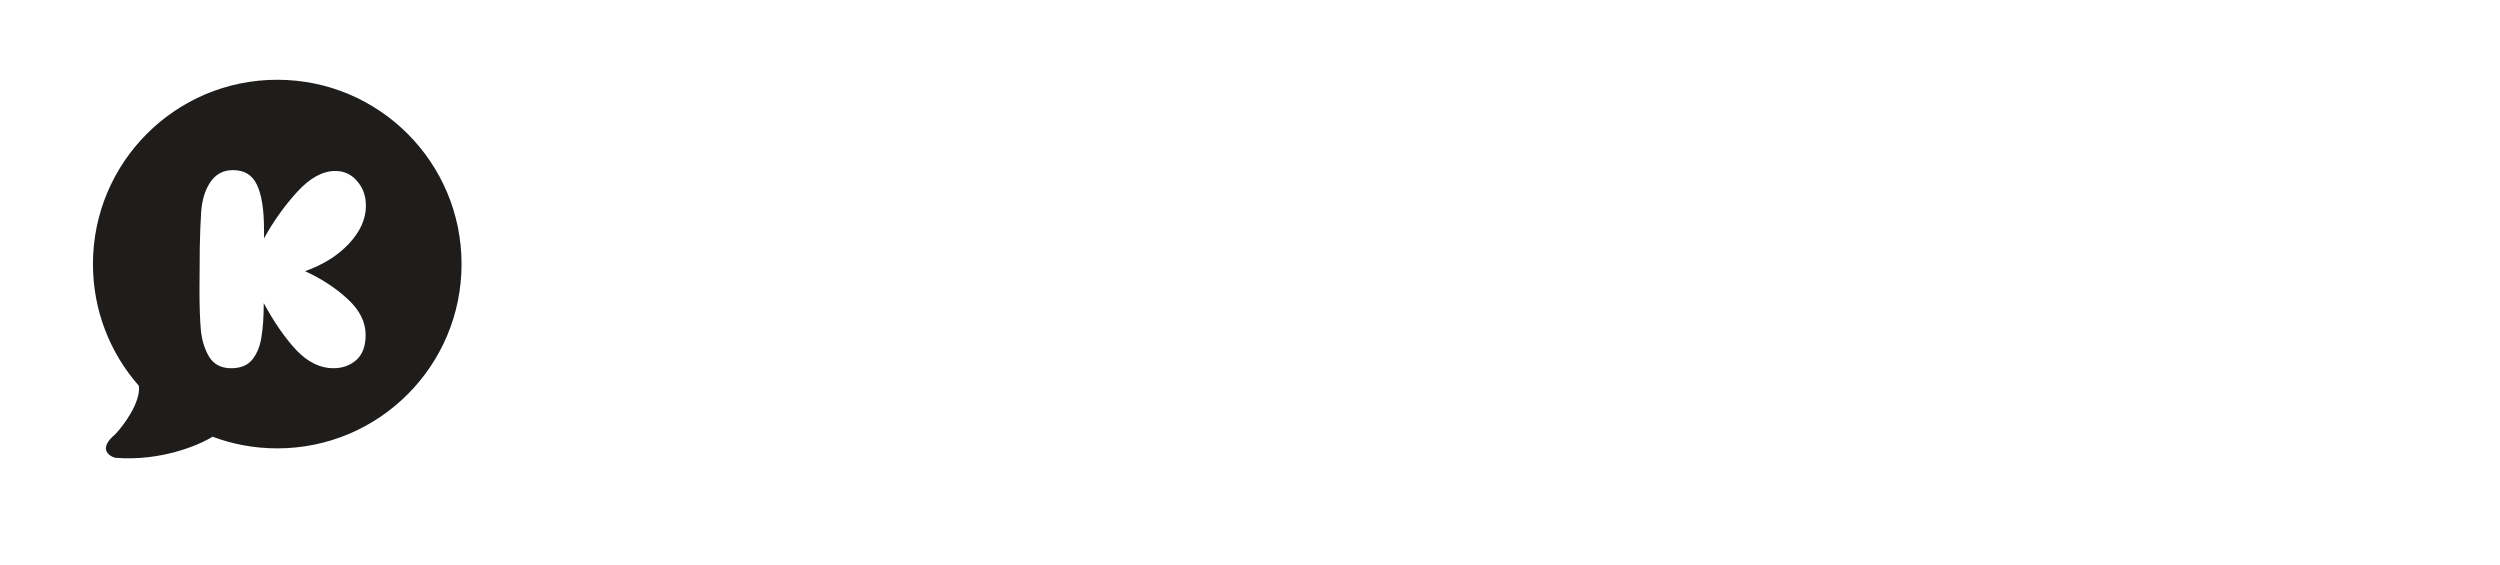 <svg width="146" height="33" viewBox="0 0 146 33" fill="none" xmlns="http://www.w3.org/2000/svg">
<path d="M48.994 19.648V28.83C48.689 28.913 48.205 28.996 47.54 29.079C46.875 29.162 46.224 29.204 45.587 29.204C44.95 29.204 44.383 29.148 43.884 29.038C43.413 28.954 43.012 28.788 42.679 28.539C42.347 28.29 42.098 27.944 41.931 27.5C41.765 27.057 41.682 26.476 41.682 25.756V3.82C41.987 3.764 42.471 3.695 43.136 3.612C43.801 3.501 44.438 3.446 45.047 3.446C45.684 3.446 46.238 3.501 46.709 3.612C47.208 3.695 47.623 3.861 47.955 4.111C48.288 4.36 48.537 4.706 48.703 5.149C48.869 5.592 48.953 6.174 48.953 6.894V13.5L57.594 3.57C59.477 3.57 60.821 3.931 61.624 4.651C62.455 5.343 62.87 6.174 62.87 7.143C62.87 7.863 62.69 8.542 62.33 9.179C61.97 9.816 61.388 10.536 60.585 11.339L55.392 16.532C56.084 17.308 56.804 18.111 57.552 18.942C58.328 19.773 59.076 20.59 59.796 21.393C60.544 22.169 61.25 22.917 61.914 23.637C62.607 24.357 63.202 24.98 63.701 25.506C63.701 26.116 63.59 26.656 63.369 27.127C63.147 27.597 62.842 27.999 62.455 28.331C62.094 28.664 61.679 28.913 61.208 29.079C60.737 29.245 60.239 29.328 59.713 29.328C58.577 29.328 57.649 29.051 56.929 28.497C56.209 27.916 55.517 27.237 54.852 26.462L48.994 19.648Z" fill="white"/>
<path d="M68.683 29.121C67.492 29.121 66.55 28.774 65.858 28.082C65.165 27.39 64.819 26.448 64.819 25.257V3.778C65.124 3.723 65.608 3.654 66.273 3.57C66.938 3.46 67.575 3.404 68.184 3.404C68.821 3.404 69.375 3.46 69.846 3.57C70.344 3.654 70.76 3.82 71.092 4.069C71.424 4.318 71.674 4.664 71.84 5.108C72.006 5.551 72.089 6.132 72.089 6.853V23.263H81.603C81.797 23.567 81.977 23.983 82.143 24.509C82.309 25.008 82.392 25.534 82.392 26.088C82.392 27.196 82.157 27.985 81.686 28.456C81.215 28.899 80.592 29.121 79.817 29.121H68.683Z" fill="white"/>
<path d="M90.966 28.83C90.661 28.913 90.177 28.996 89.512 29.079C88.875 29.162 88.238 29.204 87.601 29.204C86.964 29.204 86.396 29.148 85.898 29.038C85.427 28.954 85.025 28.788 84.693 28.539C84.36 28.29 84.111 27.944 83.945 27.5C83.779 27.057 83.696 26.476 83.696 25.756V3.82C84 3.764 84.485 3.695 85.15 3.612C85.814 3.501 86.451 3.446 87.061 3.446C87.698 3.446 88.252 3.501 88.723 3.612C89.221 3.695 89.637 3.861 89.969 4.111C90.301 4.36 90.551 4.706 90.717 5.149C90.883 5.592 90.966 6.174 90.966 6.894V28.83Z" fill="white"/>
<path d="M101.243 19.648V28.83C100.938 28.913 100.453 28.996 99.789 29.079C99.124 29.162 98.473 29.204 97.836 29.204C97.199 29.204 96.631 29.148 96.133 29.038C95.662 28.954 95.26 28.788 94.928 28.539C94.596 28.29 94.346 27.944 94.18 27.5C94.014 27.057 93.931 26.476 93.931 25.756V3.82C94.236 3.764 94.72 3.695 95.385 3.612C96.05 3.501 96.687 3.446 97.296 3.446C97.933 3.446 98.487 3.501 98.958 3.612C99.456 3.695 99.872 3.861 100.204 4.111C100.536 4.36 100.786 4.706 100.952 5.149C101.118 5.592 101.201 6.174 101.201 6.894V13.5L109.843 3.57C111.726 3.57 113.069 3.931 113.872 4.651C114.703 5.343 115.119 6.174 115.119 7.143C115.119 7.863 114.939 8.542 114.579 9.179C114.219 9.816 113.637 10.536 112.834 11.339L107.641 16.532C108.333 17.308 109.053 18.111 109.801 18.942C110.576 19.773 111.324 20.59 112.044 21.393C112.792 22.169 113.498 22.917 114.163 23.637C114.856 24.357 115.451 24.98 115.95 25.506C115.95 26.116 115.839 26.656 115.617 27.127C115.396 27.597 115.091 27.999 114.703 28.331C114.343 28.664 113.928 28.913 113.457 29.079C112.986 29.245 112.488 29.328 111.961 29.328C110.826 29.328 109.898 29.051 109.178 28.497C108.458 27.916 107.765 27.237 107.101 26.462L101.243 19.648Z" fill="white"/>
<path d="M124.338 28.83C124.033 28.913 123.549 28.996 122.884 29.079C122.247 29.162 121.61 29.204 120.973 29.204C120.336 29.204 119.768 29.148 119.269 29.038C118.799 28.954 118.397 28.788 118.065 28.539C117.732 28.29 117.483 27.944 117.317 27.5C117.151 27.057 117.068 26.476 117.068 25.756V3.82C117.372 3.764 117.857 3.695 118.522 3.612C119.186 3.501 119.823 3.446 120.433 3.446C121.07 3.446 121.624 3.501 122.094 3.612C122.593 3.695 123.008 3.861 123.341 4.111C123.673 4.36 123.922 4.706 124.089 5.149C124.255 5.592 124.338 6.174 124.338 6.894V28.83Z" fill="white"/>
<path d="M127.303 7.683C127.303 6.492 127.649 5.551 128.341 4.858C129.034 4.166 129.975 3.82 131.166 3.82H144.876C145.07 4.124 145.236 4.526 145.375 5.025C145.541 5.523 145.624 6.049 145.624 6.603C145.624 7.656 145.389 8.404 144.918 8.847C144.475 9.29 143.879 9.511 143.131 9.511H134.365V13.375H143.713C143.907 13.68 144.073 14.081 144.211 14.58C144.378 15.051 144.461 15.563 144.461 16.117C144.461 17.169 144.239 17.917 143.796 18.36C143.353 18.804 142.757 19.025 142.01 19.025H134.365V23.387H145.042C145.236 23.692 145.402 24.094 145.541 24.592C145.707 25.091 145.79 25.617 145.79 26.171C145.79 27.223 145.555 27.985 145.084 28.456C144.641 28.899 144.045 29.121 143.297 29.121H131.166C129.975 29.121 129.034 28.774 128.341 28.082C127.649 27.39 127.303 26.448 127.303 25.257V7.683Z" fill="white"/>
<rect x="0.149" width="32.681" height="32.681" rx="7.003" fill="white"/>
<g filter="url(#filter0_i_1_1271)">
<path fill-rule="evenodd" clip-rule="evenodd" d="M27.223 16.025C27.223 21.97 22.404 26.789 16.459 26.789C15.13 26.789 13.857 26.548 12.682 26.108C11.877 26.612 9.624 27.556 6.998 27.338C6.587 27.223 6.011 26.789 6.998 25.966C7.515 25.427 8.501 24.066 8.377 23.134C6.708 21.238 5.696 18.75 5.696 16.025C5.696 10.081 10.515 5.262 16.459 5.262C22.404 5.262 27.223 10.081 27.223 16.025ZM20.579 18.076C19.896 17.437 19.064 16.891 18.084 16.44C19.141 16.065 19.995 15.531 20.645 14.836C21.306 14.131 21.637 13.393 21.637 12.622C21.637 12.049 21.466 11.569 21.125 11.184C20.794 10.787 20.37 10.589 19.852 10.589C19.114 10.589 18.375 10.991 17.637 11.795C16.899 12.6 16.249 13.509 15.687 14.522V14.027C15.687 12.848 15.549 11.972 15.274 11.399C15.009 10.826 14.541 10.539 13.869 10.539C13.285 10.539 12.833 10.793 12.514 11.299C12.194 11.795 12.023 12.456 12.001 13.283C11.979 13.514 11.957 14.109 11.935 15.068C11.924 16.015 11.918 16.836 11.918 17.53C11.918 18.511 11.946 19.305 12.001 19.91C12.067 20.517 12.232 21.034 12.497 21.464C12.772 21.894 13.197 22.109 13.77 22.109C14.32 22.109 14.734 21.938 15.009 21.596C15.285 21.244 15.461 20.803 15.538 20.274C15.626 19.745 15.67 19.09 15.67 18.307C16.287 19.442 16.927 20.362 17.588 21.067C18.26 21.762 18.976 22.109 19.736 22.109C20.265 22.109 20.711 21.949 21.075 21.63C21.439 21.31 21.62 20.82 21.62 20.158C21.62 19.409 21.273 18.715 20.579 18.076Z" fill="#1E1D1B"/>
</g>
<defs>
<filter id="filter0_i_1_1271" x="5.428" y="4.658" width="21.796" height="22.712" filterUnits="userSpaceOnUse" color-interpolation-filters="sRGB">
<feFlood flood-opacity="0" result="BackgroundImageFix"/>
<feBlend mode="normal" in="SourceGraphic" in2="BackgroundImageFix" result="shape"/>
<feColorMatrix in="SourceAlpha" type="matrix" values="0 0 0 0 0 0 0 0 0 0 0 0 0 0 0 0 0 0 127 0" result="hardAlpha"/>
<feOffset dx="-0.268" dy="-0.604"/>
<feGaussianBlur stdDeviation="0.392"/>
<feComposite in2="hardAlpha" operator="arithmetic" k2="-1" k3="1"/>
<feColorMatrix type="matrix" values="0 0 0 0 0.437 0 0 0 0 0.437 0 0 0 0 0.436 0 0 0 1 0"/>
<feBlend mode="normal" in2="shape" result="effect1_innerShadow_1_1271"/>
</filter>
</defs>
</svg>
